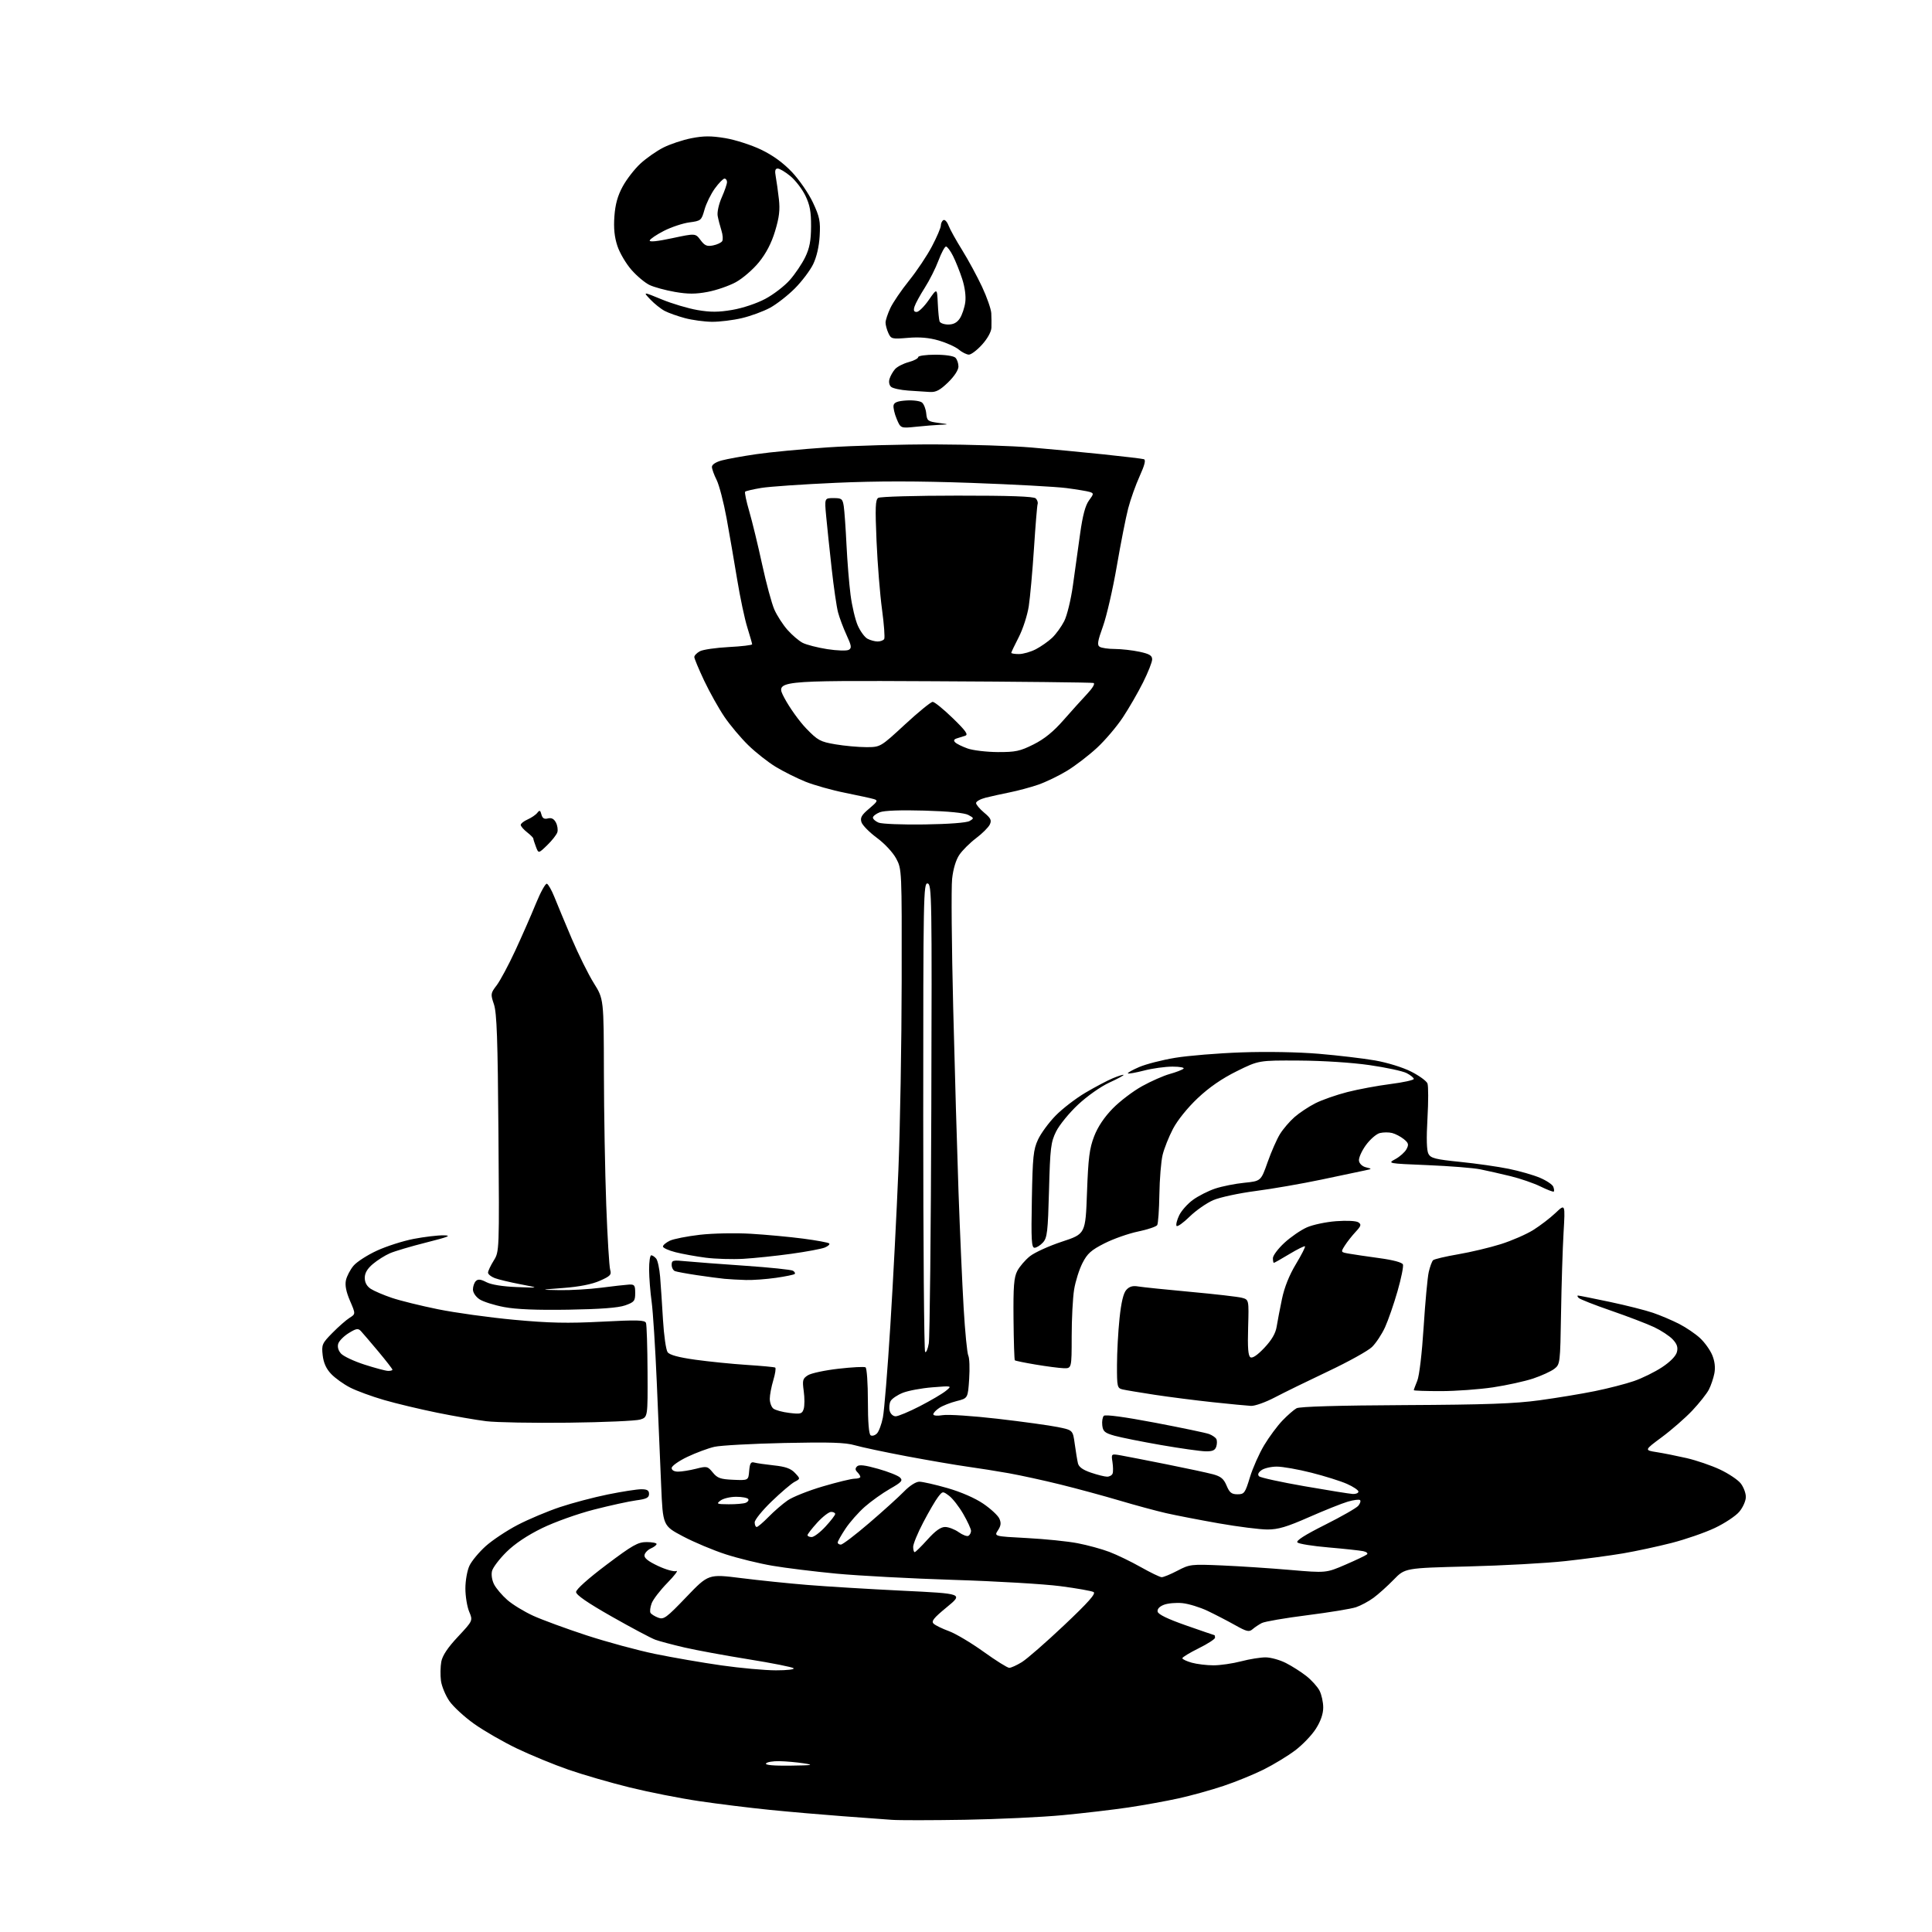 <?xml version="1.0" encoding="UTF-8" standalone="no"?>
<svg 
  version="1.1" 
  xmlns="http://www.w3.org/2000/svg" 
  xmlns:xlink="http://www.w3.org/1999/xlink" 
  xmlns:svg="http://www.w3.org/2000/svg"
  xmlns:rdf="http://www.w3.org/1999/02/22-rdf-syntax-ns#"
  xmlns:cc="http://creativecommons.org/ns#"
  xmlns:dc="http://purl.org/dc/elements/1.1/"
  viewBox="0 0 768 768"
  width="768"
  height="768"
>
<style>svg {background-color: white; }</style>"
<path stroke="none" fill="black" fill-rule="evenodd" d="M383.50,723.39C370.30,723.61 357.25,723.62 354.50,723.41C351.75,723.20 342.98,722.55 335.00,721.97C327.02,721.38 313.98,720.25 306.00,719.45C298.02,718.65 285.34,717.08 277.81,715.96C270.28,714.85 257.91,712.40 250.31,710.53C242.71,708.66 231.78,705.49 226.00,703.49C220.22,701.49 211.00,697.69 205.50,695.06C200.00,692.42 192.34,688.01 188.48,685.26C184.62,682.52 180.19,678.44 178.64,676.21C177.10,673.97 175.59,670.34 175.29,668.14C175.00,665.93 175.06,662.52 175.42,660.55C175.88,658.10 177.97,654.96 182.05,650.61C188.00,644.24 188.00,644.24 186.50,640.65C185.68,638.68 185.00,634.53 185.00,631.43C185.00,628.31 185.72,624.28 186.62,622.38C187.51,620.50 190.42,617.01 193.08,614.61C195.75,612.22 201.47,608.42 205.79,606.17C210.12,603.92 217.67,600.74 222.58,599.10C227.49,597.46 236.07,595.19 241.66,594.06C247.24,592.93 253.21,592.00 254.91,592.00C257.26,592.00 258.00,592.45 258.00,593.87C258.00,595.37 256.97,595.88 252.86,596.42C250.04,596.80 242.50,598.45 236.11,600.09C229.63,601.75 220.52,605.01 215.50,607.45C209.65,610.31 204.70,613.61 201.36,616.90C198.54,619.68 195.94,623.09 195.59,624.49C195.22,625.97 195.57,628.20 196.43,629.86C197.24,631.42 199.59,634.19 201.67,636.01C203.74,637.83 208.38,640.66 211.97,642.30C215.56,643.93 225.09,647.43 233.14,650.07C241.20,652.70 253.48,656.04 260.44,657.47C267.41,658.90 279.27,660.95 286.80,662.02C294.34,663.09 304.08,663.98 308.45,663.98C312.88,663.99 315.98,663.62 315.45,663.15C314.93,662.69 306.90,661.09 297.61,659.60C288.32,658.11 276.85,656.00 272.11,654.91C267.38,653.81 262.15,652.42 260.50,651.82C258.85,651.22 251.09,647.10 243.25,642.65C233.55,637.14 229.00,634.01 229.00,632.84C229.00,631.80 233.81,627.50 241.03,622.06C251.48,614.19 253.59,613.00 257.03,613.00C259.21,613.00 261.00,613.34 261.00,613.76C261.00,614.18 259.99,614.97 258.76,615.51C257.52,616.06 256.37,617.24 256.20,618.15C255.98,619.31 257.59,620.61 261.54,622.47C264.65,623.94 267.93,624.86 268.84,624.52C269.75,624.17 268.16,626.28 265.31,629.20C262.45,632.11 259.63,635.78 259.05,637.33C258.46,638.89 258.26,640.61 258.59,641.15C258.92,641.68 260.29,642.54 261.64,643.05C263.85,643.90 264.88,643.14 272.84,634.83C281.60,625.69 281.60,625.69 294.55,627.31C301.67,628.21 313.57,629.44 321.00,630.04C328.43,630.65 345.39,631.68 358.71,632.33C382.91,633.50 382.91,633.50 376.37,638.88C371.06,643.25 370.08,644.49 371.17,645.47C371.90,646.14 374.65,647.47 377.28,648.43C379.91,649.40 386.08,653.07 390.98,656.59C395.89,660.12 400.49,663.00 401.20,662.99C401.92,662.99 404.15,661.98 406.17,660.74C408.19,659.51 415.75,652.91 422.98,646.08C432.70,636.89 435.76,633.44 434.71,632.86C433.93,632.42 428.01,631.37 421.55,630.53C415.08,629.68 396.00,628.55 379.15,628.03C362.29,627.50 341.30,626.38 332.50,625.55C323.70,624.71 312.23,623.30 307.00,622.40C301.77,621.51 293.45,619.47 288.50,617.87C283.55,616.27 275.90,613.06 271.50,610.73C263.50,606.50 263.50,606.50 262.82,590.50C262.45,581.70 261.66,563.25 261.08,549.50C260.49,535.75 259.57,521.35 259.04,517.50C258.50,513.65 258.05,507.91 258.03,504.75C258.01,501.59 258.39,499.00 258.88,499.00C259.36,499.00 260.24,499.59 260.84,500.31C261.44,501.03 262.14,504.29 262.41,507.56C262.68,510.83 263.19,518.54 263.55,524.70C263.92,530.87 264.74,536.64 265.39,537.52C266.19,538.62 269.73,539.58 276.39,540.51C281.78,541.26 290.99,542.19 296.85,542.57C302.71,542.95 307.79,543.42 308.15,543.63C308.51,543.83 308.17,546.09 307.40,548.66C306.63,551.22 306.00,554.54 306.00,556.04C306.00,557.53 306.63,559.28 307.39,559.91C308.16,560.55 311.04,561.34 313.79,561.66C318.31,562.20 318.85,562.04 319.48,560.07C319.86,558.87 319.87,555.69 319.50,553.02C318.90,548.64 319.07,548.01 321.17,546.68C322.45,545.87 327.92,544.70 333.32,544.09C338.72,543.47 343.55,543.22 344.07,543.54C344.58,543.86 345.00,549.91 345.00,557.00C345.00,565.26 345.39,570.12 346.10,570.56C346.70,570.93 347.82,570.61 348.58,569.84C349.35,569.08 350.42,566.21 350.96,563.48C351.51,560.74 352.84,544.33 353.92,527.00C355.01,509.68 356.45,481.77 357.13,465.00C357.81,448.23 358.40,414.48 358.43,390.00C358.50,345.67 358.49,345.48 356.24,341.28C354.96,338.88 351.65,335.32 348.57,333.05C345.59,330.85 342.83,328.05 342.44,326.82C341.88,325.04 342.48,323.97 345.53,321.42C348.85,318.62 349.08,318.16 347.41,317.66C346.36,317.34 341.20,316.22 335.95,315.16C330.70,314.11 323.60,312.11 320.17,310.73C316.75,309.34 311.45,306.70 308.40,304.85C305.35,303.01 300.42,299.13 297.45,296.23C294.48,293.34 290.21,288.25 287.96,284.94C285.71,281.62 282.10,275.17 279.93,270.60C277.77,266.02 276.00,261.79 276.00,261.18C276.00,260.57 277.00,259.54 278.22,258.88C279.43,258.23 284.61,257.48 289.72,257.21C294.82,256.95 298.99,256.45 298.99,256.11C298.98,255.78 298.12,252.78 297.08,249.44C296.03,246.11 294.22,237.56 293.05,230.44C291.88,223.33 289.98,212.32 288.83,206.00C287.67,199.68 285.89,192.83 284.87,190.79C283.84,188.75 283.00,186.40 283.00,185.58C283.00,184.68 284.56,183.66 286.90,183.03C289.04,182.45 295.23,181.33 300.65,180.54C306.07,179.74 318.82,178.53 329.00,177.84C339.18,177.15 358.52,176.62 372.00,176.66C385.48,176.70 402.57,177.25 410.00,177.89C417.43,178.52 430.25,179.74 438.50,180.60C446.75,181.46 454.04,182.33 454.71,182.54C455.55,182.79 455.03,184.86 453.04,189.26C451.45,192.76 449.40,198.51 448.48,202.06C447.55,205.60 445.51,215.96 443.94,225.08C442.37,234.20 439.89,244.94 438.45,248.96C436.31,254.89 436.06,256.43 437.16,257.12C437.90,257.59 440.62,257.98 443.20,257.98C445.79,257.99 450.17,258.49 452.95,259.08C456.91,259.93 458.00,260.58 458.00,262.11C458.00,263.18 456.37,267.30 454.38,271.27C452.40,275.25 448.79,281.49 446.37,285.15C443.95,288.81 439.31,294.28 436.05,297.29C432.79,300.31 427.43,304.42 424.13,306.42C420.84,308.42 415.69,310.90 412.70,311.93C409.70,312.96 404.61,314.33 401.37,314.98C398.14,315.62 393.81,316.59 391.75,317.11C389.69,317.64 388.00,318.59 388.00,319.22C388.00,319.84 389.45,321.56 391.21,323.04C393.87,325.25 394.26,326.08 393.46,327.76C392.93,328.88 390.48,331.33 388.01,333.19C385.54,335.06 382.54,338.04 381.34,339.83C379.98,341.84 378.89,345.47 378.48,349.38C378.10,352.85 378.30,375.89 378.91,400.59C379.52,425.29 380.48,458.32 381.03,474.00C381.59,489.68 382.50,510.32 383.06,519.89C383.62,529.45 384.46,538.00 384.92,538.89C385.38,539.77 385.53,543.95 385.26,548.16C384.75,555.83 384.75,555.83 380.28,556.95C377.82,557.57 374.73,558.79 373.41,559.65C372.08,560.52 371.00,561.67 371.00,562.20C371.00,562.77 372.56,562.91 374.78,562.54C376.85,562.19 386.64,562.84 396.53,563.98C406.41,565.12 417.20,566.61 420.49,567.28C426.48,568.50 426.48,568.50 427.23,574.00C427.65,577.02 428.21,580.47 428.49,581.65C428.83,583.14 430.43,584.30 433.67,585.40C436.25,586.28 439.14,587.00 440.09,587.00C441.05,587.00 442.04,586.44 442.28,585.75C442.53,585.06 442.50,583.01 442.22,581.18C441.71,577.86 441.71,577.86 445.61,578.55C447.75,578.93 455.96,580.53 463.85,582.11C471.75,583.69 480.00,585.46 482.18,586.05C485.31,586.89 486.46,587.85 487.59,590.56C488.76,593.35 489.57,594.00 491.92,594.00C494.61,594.00 494.94,593.55 496.86,587.25C497.99,583.54 500.54,577.80 502.52,574.50C504.50,571.20 507.78,566.78 509.81,564.67C511.84,562.56 514.36,560.37 515.41,559.80C516.64,559.13 532.15,558.68 558.41,558.55C590.72,558.39 602.17,557.98 612.00,556.63C618.88,555.69 628.78,554.06 634.00,552.99C639.23,551.93 646.20,550.14 649.50,549.00C652.80,547.87 657.85,545.38 660.73,543.47C663.98,541.32 666.20,539.04 666.60,537.45C667.08,535.56 666.64,534.25 664.93,532.43C663.66,531.07 660.34,528.89 657.56,527.57C654.78,526.26 647.10,523.32 640.50,521.04C633.91,518.77 628.08,516.48 627.55,515.95C627.03,515.43 626.91,515.00 627.28,515.00C627.66,515.00 633.32,516.13 639.86,517.51C646.40,518.89 654.18,520.86 657.15,521.88C660.12,522.90 664.78,524.89 667.52,526.29C670.26,527.70 673.98,530.23 675.79,531.91C677.61,533.59 679.78,536.62 680.63,538.65C681.63,541.04 681.93,543.56 681.50,545.88C681.13,547.83 680.14,550.77 679.29,552.41C678.44,554.04 675.47,557.79 672.69,560.74C669.91,563.68 664.48,568.42 660.62,571.28C653.62,576.47 653.62,576.47 658.56,577.25C661.28,577.67 666.65,578.75 670.50,579.63C674.35,580.52 680.29,582.55 683.70,584.15C687.11,585.75 690.82,588.23 691.95,589.66C693.08,591.10 694.00,593.52 694.00,595.06C694.00,596.60 692.84,599.22 691.40,600.93C689.98,602.63 685.59,605.54 681.65,607.40C677.72,609.26 670.00,611.93 664.50,613.34C659.00,614.75 650.34,616.61 645.26,617.48C640.18,618.35 629.83,619.73 622.26,620.56C614.69,621.39 597.25,622.35 583.51,622.69C558.51,623.32 558.51,623.32 554.01,627.95C551.53,630.50 547.92,633.74 546.00,635.15C544.08,636.57 540.93,638.25 539.01,638.90C537.08,639.54 528.35,640.97 519.60,642.08C510.85,643.19 502.75,644.58 501.59,645.18C500.44,645.77 498.78,646.88 497.91,647.64C496.53,648.83 495.59,648.61 490.91,645.98C487.93,644.31 483.02,641.77 480.00,640.33C476.98,638.90 472.48,637.52 470.00,637.27C467.52,637.03 464.23,637.32 462.68,637.92C460.89,638.61 459.97,639.61 460.18,640.65C460.39,641.74 464.16,643.57 471.50,646.14C477.55,648.26 482.61,649.99 482.75,650.00C482.89,650.00 483.00,650.45 483.00,651.01C483.00,651.56 480.07,653.46 476.50,655.22C472.93,656.99 470.00,658.76 470.00,659.17C470.00,659.57 471.69,660.37 473.75,660.95C475.81,661.52 479.69,661.99 482.36,661.99C485.03,662.00 489.98,661.28 493.36,660.40C496.74,659.51 501.15,658.81 503.16,658.83C505.18,658.85 508.78,659.86 511.16,661.07C513.55,662.28 517.20,664.60 519.28,666.24C521.36,667.88 523.72,670.49 524.53,672.06C525.34,673.62 526.00,676.63 526.00,678.75C526.00,681.29 525.01,684.18 523.08,687.21C521.48,689.74 517.76,693.62 514.83,695.82C511.90,698.03 506.30,701.43 502.38,703.39C498.46,705.35 491.26,708.29 486.38,709.92C481.50,711.56 473.45,713.79 468.50,714.88C463.55,715.97 454.55,717.60 448.50,718.50C442.45,719.39 430.75,720.77 422.50,721.55C414.25,722.34 396.70,723.16 383.50,723.39zM314.19,701.87C323.02,701.75 323.78,701.62 319.50,700.95C316.75,700.53 312.39,700.14 309.81,700.09C307.23,700.04 304.84,700.45 304.50,701.00C304.10,701.65 307.54,701.95 314.19,701.87zM461.77,626.96C462.47,626.98 465.30,625.82 468.07,624.37C472.94,621.82 473.50,621.76 485.80,622.29C492.78,622.59 504.94,623.39 512.82,624.07C527.14,625.30 527.14,625.30 534.82,621.99C539.04,620.17 542.90,618.33 543.39,617.90C543.89,617.46 543.21,616.89 541.89,616.61C540.58,616.34 534.38,615.67 528.13,615.13C521.88,614.60 516.31,613.71 515.75,613.15C515.07,612.47 518.66,610.18 526.67,606.16C533.23,602.87 539.21,599.46 539.94,598.57C540.68,597.68 541.00,596.67 540.65,596.32C540.30,595.97 538.10,596.24 535.76,596.93C533.42,597.62 526.48,600.39 520.35,603.09C511.52,606.98 508.09,608.00 503.83,608.00C500.87,608.00 492.16,606.90 484.47,605.55C476.79,604.20 467.35,602.37 463.50,601.49C459.65,600.61 451.32,598.36 445.00,596.48C438.68,594.61 428.10,591.74 421.50,590.11C414.90,588.48 405.68,586.47 401.00,585.63C396.32,584.80 388.90,583.62 384.50,583.01C380.10,582.40 369.30,580.55 360.50,578.90C351.70,577.24 342.37,575.26 339.76,574.50C336.07,573.42 329.85,573.22 311.76,573.61C298.97,573.89 286.48,574.57 284.00,575.13C281.52,575.69 276.69,577.49 273.25,579.12C269.81,580.76 267.00,582.75 267.00,583.55C267.00,584.44 267.99,585.00 269.56,585.00C270.96,585.00 274.16,584.49 276.66,583.86C280.99,582.76 281.29,582.83 283.35,585.35C285.18,587.59 286.39,588.02 291.50,588.24C297.50,588.50 297.50,588.50 297.81,584.70C298.06,581.70 298.48,581.00 299.81,581.38C300.74,581.64 304.27,582.15 307.66,582.52C312.26,583.01 314.37,583.76 316.00,585.50C318.19,587.83 318.19,587.83 315.84,589.07C314.55,589.76 310.46,593.25 306.75,596.82C303.04,600.40 300.00,604.15 300.00,605.16C300.00,606.17 300.36,607.00 300.80,607.00C301.24,607.00 303.36,605.19 305.51,602.99C307.67,600.78 311.08,597.83 313.09,596.44C315.10,595.05 321.41,592.53 327.12,590.86C332.83,589.18 338.51,587.80 339.75,587.80C340.99,587.79 342.00,587.48 342.00,587.09C342.00,586.71 341.46,585.86 340.80,585.20C339.93,584.33 339.90,583.70 340.69,582.91C341.48,582.12 343.81,582.40 349.08,583.89C353.10,585.02 357.01,586.58 357.78,587.35C358.98,588.55 358.40,589.20 353.75,591.85C350.77,593.56 346.27,596.77 343.76,598.98C341.24,601.20 337.79,605.11 336.09,607.68C334.39,610.24 333.00,612.72 333.00,613.17C333.00,613.63 333.57,614.00 334.26,614.00C334.96,614.00 340.02,610.14 345.51,605.43C351.01,600.72 357.22,595.10 359.33,592.93C361.60,590.59 364.09,589.00 365.46,589.00C366.74,589.00 371.76,590.14 376.64,591.54C382.03,593.09 387.60,595.52 390.86,597.74C393.81,599.75 396.69,602.41 397.25,603.66C398.03,605.37 397.90,606.50 396.71,608.31C395.14,610.71 395.14,610.71 408.22,611.40C415.41,611.78 424.49,612.70 428.39,613.46C432.30,614.21 437.98,615.76 441.00,616.91C444.02,618.06 449.65,620.78 453.50,622.96C457.35,625.13 461.07,626.93 461.77,626.96zM363.60,617.00C363.93,617.00 366.22,614.75 368.69,612.00C371.81,608.53 373.95,607.00 375.69,607.00C377.06,607.00 379.50,607.93 381.09,609.06C382.68,610.20 384.44,610.85 384.99,610.50C385.55,610.16 386.00,609.27 386.00,608.53C386.00,607.79 384.61,604.78 382.92,601.84C381.22,598.90 378.68,595.65 377.28,594.60C374.75,592.72 374.72,592.72 372.88,595.10C371.86,596.42 369.22,600.94 367.02,605.15C364.81,609.36 363.00,613.75 363.00,614.90C363.00,616.06 363.27,617.00 363.60,617.00zM322.65,611.00C323.56,611.00 326.04,609.13 328.15,606.83C330.27,604.54 332.00,602.29 332.00,601.83C332.00,601.38 331.27,601.00 330.38,601.00C329.50,601.00 327.02,602.91 324.88,605.25C322.75,607.59 321.00,609.84 321.00,610.25C321.00,610.66 321.74,611.00 322.65,611.00zM289.67,597.97C292.51,597.99 295.55,597.73 296.41,597.40C297.28,597.06 297.74,596.39 297.44,595.90C297.13,595.40 294.97,595.00 292.63,595.00C290.29,595.00 287.51,595.66 286.44,596.47C284.65,597.82 284.91,597.94 289.67,597.97zM537.75,593.88C538.99,593.94 540.00,593.52 540.00,592.94C540.00,592.36 537.95,590.98 535.44,589.87C532.94,588.76 526.58,586.76 521.31,585.43C516.05,584.09 509.86,583.00 507.56,583.00C505.26,583.00 502.51,583.64 501.44,584.43C500.15,585.38 499.84,586.20 500.50,586.85C501.05,587.39 509.15,589.16 518.50,590.79C527.85,592.42 536.51,593.81 537.75,593.88zM479.18,576.92C477.16,576.88 469.23,575.76 461.56,574.43C453.90,573.10 445.58,571.43 443.06,570.73C439.16,569.63 438.45,569.03 438.17,566.60C437.99,565.04 438.27,563.33 438.79,562.81C439.38,562.22 446.93,563.23 459.10,565.54C469.74,567.57 479.43,569.59 480.63,570.05C481.83,570.50 483.10,571.36 483.47,571.95C483.83,572.54 483.84,573.91 483.50,575.01C483.01,576.54 482.02,576.98 479.18,576.92zM226.00,565.54C211.97,565.71 197.24,565.44 193.27,564.95C189.29,564.46 180.51,562.94 173.77,561.57C167.02,560.20 157.54,557.94 152.69,556.53C147.85,555.13 141.77,552.90 139.19,551.58C136.61,550.26 133.21,547.83 131.64,546.17C129.66,544.09 128.62,541.77 128.27,538.71C127.80,534.54 128.03,534.01 132.14,529.84C134.54,527.40 137.60,524.72 138.94,523.87C141.39,522.33 141.39,522.33 139.13,517.09C137.59,513.51 137.08,510.91 137.52,508.90C137.88,507.28 139.23,504.69 140.53,503.15C141.82,501.61 146.01,498.91 149.83,497.15C153.65,495.39 160.24,493.28 164.48,492.47C168.71,491.66 174.05,491.03 176.34,491.06C179.69,491.11 178.36,491.66 169.50,493.90C163.45,495.42 156.93,497.35 155.00,498.19C153.07,499.02 150.04,500.93 148.25,502.44C146.01,504.32 145.00,506.05 145.00,507.97C145.00,509.82 145.81,511.30 147.39,512.34C148.71,513.20 152.48,514.81 155.76,515.92C159.04,517.03 167.30,519.07 174.11,520.45C180.93,521.84 194.51,523.72 204.29,524.63C218.41,525.94 225.62,526.09 239.17,525.39C253.41,524.65 256.35,524.73 256.79,525.89C257.08,526.65 257.36,535.39 257.41,545.30C257.50,563.34 257.50,563.34 254.50,564.29C252.85,564.81 240.03,565.38 226.00,565.54zM356.04,563.00C357.03,563.00 361.37,561.19 365.67,558.97C369.98,556.75 374.62,554.02 376.00,552.89C378.50,550.85 378.50,550.85 370.64,551.48C366.32,551.82 361.02,552.81 358.86,553.67C356.71,554.53 354.53,556.01 354.02,556.96C353.52,557.90 353.36,559.65 353.67,560.84C353.98,562.05 355.03,563.00 356.04,563.00zM497.28,558.86C495.75,558.79 488.88,558.12 482.00,557.39C475.12,556.65 464.77,555.33 459.00,554.45C453.23,553.57 447.49,552.61 446.25,552.32C444.12,551.81 444.00,551.30 444.02,542.64C444.03,537.61 444.48,529.26 445.03,524.07C445.70,517.68 446.57,514.02 447.73,512.75C448.96,511.39 450.29,511.01 452.47,511.39C454.14,511.67 463.46,512.64 473.19,513.53C482.92,514.42 492.14,515.48 493.68,515.89C496.47,516.64 496.47,516.64 496.15,527.70C495.91,535.76 496.16,538.98 497.07,539.54C497.87,540.03 499.85,538.69 502.59,535.79C505.53,532.67 507.06,530.05 507.49,527.38C507.83,525.25 508.78,520.29 509.60,516.37C510.56,511.73 512.50,506.89 515.13,502.53C517.35,498.85 518.98,495.65 518.76,495.43C518.54,495.20 515.74,496.59 512.55,498.51C509.37,500.43 506.59,502.00 506.38,502.00C506.17,502.00 506.00,501.16 506.00,500.13C506.00,499.10 508.06,496.36 510.57,494.04C513.09,491.72 517.10,488.96 519.48,487.91C521.86,486.85 527.12,485.74 531.15,485.44C535.43,485.12 539.12,485.31 539.98,485.90C541.24,486.75 541.07,487.33 538.86,489.70C537.43,491.24 535.51,493.68 534.59,495.13C532.93,497.76 532.93,497.76 536.21,498.34C538.02,498.66 543.48,499.47 548.34,500.13C553.80,500.87 557.38,501.83 557.69,502.65C557.97,503.37 557.01,508.13 555.55,513.23C554.09,518.33 551.85,524.79 550.58,527.59C549.30,530.39 546.96,533.93 545.38,535.46C543.80,536.99 535.98,541.33 528.00,545.10C520.02,548.87 510.48,553.54 506.78,555.48C503.09,557.42 498.82,558.94 497.28,558.86zM572.75,552.99C566.84,553.00 562.00,552.83 562.00,552.62C562.00,552.41 562.63,550.73 563.39,548.87C564.20,546.91 565.26,537.95 565.92,527.50C566.55,517.60 567.46,507.76 567.95,505.63C568.44,503.50 569.22,501.40 569.67,500.96C570.13,500.52 574.61,499.46 579.64,498.60C584.66,497.74 592.31,495.92 596.64,494.55C600.96,493.19 606.75,490.66 609.50,488.94C612.25,487.22 616.24,484.16 618.36,482.15C622.21,478.50 622.21,478.50 621.54,490.00C621.17,496.32 620.72,510.69 620.54,521.92C620.21,542.00 620.17,542.36 617.85,544.14C616.56,545.14 612.80,546.86 609.50,547.97C606.20,549.08 599.00,550.66 593.50,551.49C588.00,552.31 578.66,552.99 572.75,552.99zM154.25,544.95C155.21,544.98 156.00,544.76 156.00,544.47C156.00,544.18 153.47,540.92 150.38,537.22C147.28,533.52 144.17,529.88 143.46,529.12C142.36,527.95 141.62,528.07 138.63,529.92C136.69,531.12 134.81,533.01 134.46,534.12C134.06,535.39 134.47,536.87 135.57,538.08C136.54,539.15 140.74,541.12 144.91,542.46C149.09,543.81 153.29,544.93 154.25,544.95zM422.75,543.88C420.96,543.81 415.96,543.16 411.64,542.43C407.32,541.71 403.61,540.94 403.41,540.74C403.21,540.54 402.97,533.18 402.89,524.38C402.77,511.34 403.05,507.81 404.38,505.23C405.28,503.50 407.54,500.86 409.41,499.37C411.28,497.88 417.01,495.27 422.15,493.58C431.50,490.50 431.50,490.50 432.10,474.00C432.60,460.27 433.08,456.53 434.94,451.70C436.40,447.91 438.97,444.08 442.34,440.63C445.18,437.73 450.43,433.74 454.00,431.77C457.57,429.79 462.52,427.61 465.00,426.92C467.48,426.23 469.93,425.29 470.45,424.83C470.97,424.37 469.01,424.00 466.09,424.00C463.18,424.00 458.09,424.70 454.78,425.56C451.48,426.41 448.59,426.92 448.36,426.69C448.13,426.46 450.15,425.32 452.85,424.16C455.55,423.00 461.98,421.35 467.13,420.50C472.28,419.64 484.15,418.67 493.50,418.34C503.53,417.98 516.16,418.21 524.29,418.90C531.87,419.54 541.91,420.73 546.59,421.54C551.45,422.39 557.62,424.29 560.93,425.97C564.13,427.58 567.06,429.71 567.44,430.70C567.82,431.68 567.82,437.93 567.44,444.58C566.98,452.60 567.11,457.34 567.83,458.68C568.75,460.40 570.58,460.87 580.43,461.87C586.76,462.51 595.45,463.75 599.72,464.62C604.00,465.49 609.61,467.10 612.18,468.20C614.75,469.29 617.12,470.88 617.45,471.74C617.78,472.59 617.87,473.46 617.66,473.67C617.45,473.88 615.08,472.98 612.39,471.66C609.70,470.34 604.35,468.50 600.51,467.56C596.67,466.62 591.27,465.40 588.51,464.84C585.75,464.27 576.30,463.52 567.50,463.16C551.52,462.50 551.50,462.49 554.72,460.74C556.49,459.77 558.46,458.00 559.10,456.81C560.09,454.96 559.93,454.36 558.01,452.80C556.76,451.80 554.68,450.71 553.37,450.38C552.07,450.05 549.87,450.07 548.49,450.41C547.11,450.76 544.62,452.93 542.95,455.23C541.28,457.53 540.05,460.32 540.21,461.42C540.38,462.59 541.54,463.67 543.00,464.03C545.48,464.64 545.48,464.65 542.50,465.28C540.85,465.63 533.12,467.26 525.33,468.90C517.54,470.54 505.77,472.58 499.17,473.44C492.57,474.30 484.99,475.92 482.33,477.06C479.68,478.19 475.42,481.16 472.87,483.65C470.32,486.15 467.99,487.79 467.69,487.31C467.39,486.82 467.87,484.92 468.76,483.08C469.65,481.24 472.12,478.47 474.26,476.93C476.40,475.38 480.37,473.37 483.08,472.47C485.80,471.57 490.99,470.53 494.63,470.17C501.24,469.50 501.24,469.50 503.89,461.99C505.35,457.86 507.56,452.83 508.81,450.81C510.06,448.79 512.65,445.76 514.58,444.07C516.50,442.38 520.24,439.90 522.89,438.56C525.53,437.22 531.25,435.22 535.60,434.11C539.94,433.00 547.66,431.57 552.75,430.92C557.84,430.27 562.00,429.36 562.00,428.89C562.00,428.43 560.72,427.39 559.16,426.58C557.60,425.77 550.96,424.34 544.41,423.40C537.44,422.39 525.83,421.64 516.44,421.59C500.37,421.50 500.37,421.50 491.62,425.83C485.70,428.76 480.66,432.24 476.08,436.56C472.05,440.37 468.08,445.30 466.28,448.73C464.62,451.90 462.76,456.58 462.15,459.12C461.54,461.67 460.96,468.73 460.87,474.81C460.77,480.89 460.39,486.37 460.01,486.99C459.63,487.61 456.21,488.76 452.41,489.55C448.61,490.34 442.61,492.45 439.07,494.24C433.74,496.94 432.23,498.29 430.29,502.10C429.00,504.63 427.51,509.36 426.98,512.60C426.45,515.85 426.01,524.24 426.01,531.25C426.00,544.00 426.00,544.00 422.75,543.88zM369.21,534.02C369.60,531.73 370.05,489.74 370.21,440.70C370.48,356.44 370.40,351.52 368.75,351.19C367.09,350.87 367.00,355.81 367.00,443.76C367.00,494.86 367.34,537.00 367.75,537.42C368.16,537.83 368.82,536.30 369.21,534.02zM226.00,520.62C213.52,520.83 205.19,520.49 200.40,519.58C196.49,518.84 192.11,517.46 190.65,516.51C189.12,515.50 188.00,513.84 188.00,512.58C188.00,511.38 188.52,509.88 189.15,509.25C190.01,508.39 191.06,508.49 193.37,509.69C195.29,510.68 199.80,511.41 205.47,511.63C214.50,511.98 214.50,511.98 206.91,510.52C202.73,509.72 198.12,508.62 196.66,508.06C195.20,507.50 194.00,506.53 194.00,505.89C194.00,505.26 195.01,503.11 196.25,501.12C198.50,497.50 198.50,497.50 198.14,450.50C197.86,413.04 197.49,402.64 196.35,399.24C194.97,395.15 195.01,394.85 197.44,391.67C198.82,389.85 202.14,383.67 204.80,377.93C207.46,372.19 211.16,363.78 213.01,359.23C214.86,354.68 216.84,351.11 217.39,351.30C217.95,351.48 219.29,353.86 220.38,356.57C221.46,359.28 224.54,366.68 227.22,373.00C229.91,379.32 233.88,387.34 236.05,390.81C240.00,397.12 240.00,397.12 240.06,426.31C240.09,442.36 240.51,466.07 240.99,479.00C241.47,491.93 242.18,503.51 242.55,504.75C243.15,506.72 242.62,507.28 238.44,509.13C235.33,510.51 230.30,511.50 224.07,511.98C214.50,512.71 214.50,512.71 222.50,512.85C226.90,512.92 234.32,512.49 239.00,511.88C243.68,511.28 248.62,510.72 250.00,510.64C252.22,510.52 252.50,510.90 252.50,514.00C252.50,517.17 252.13,517.62 248.50,518.91C245.75,519.88 238.70,520.41 226.00,520.62zM296.50,508.82C293.75,508.74 289.93,508.53 288.00,508.35C286.07,508.16 281.15,507.51 277.06,506.90C272.97,506.29 269.04,505.57 268.31,505.29C267.59,505.01 267.00,503.89 267.00,502.79C267.00,500.97 267.48,500.85 272.75,501.38C275.91,501.69 286.48,502.49 296.24,503.16C306.00,503.83 314.54,504.72 315.21,505.13C315.89,505.55 316.20,506.13 315.91,506.42C315.62,506.72 312.26,507.41 308.44,507.96C304.62,508.51 299.25,508.90 296.50,508.82zM295.50,500.40C291.10,500.65 284.35,500.45 280.50,499.95C276.65,499.45 271.25,498.47 268.50,497.77C265.75,497.07 263.51,496.05 263.53,495.50C263.54,494.95 264.78,493.92 266.27,493.20C267.76,492.49 273.15,491.43 278.24,490.84C283.39,490.25 292.38,490.08 298.50,490.44C304.55,490.80 313.88,491.67 319.24,492.37C324.59,493.07 329.26,493.93 329.62,494.28C329.97,494.64 329.19,495.37 327.88,495.91C326.57,496.45 320.55,497.58 314.50,498.41C308.45,499.25 299.90,500.14 295.50,500.40zM411.25,496.00C410.04,496.00 409.87,492.99 410.18,476.75C410.49,459.77 410.78,456.97 412.63,453.00C413.78,450.52 416.92,446.24 419.61,443.49C422.30,440.73 427.65,436.62 431.50,434.35C435.35,432.08 440.26,429.49 442.40,428.60C444.55,427.70 446.45,427.12 446.63,427.29C446.80,427.47 444.24,428.85 440.95,430.36C437.57,431.91 432.15,435.73 428.54,439.11C425.01,442.41 421.08,447.23 419.81,449.81C417.72,454.06 417.45,456.26 417.00,473.15C416.56,489.66 416.28,492.04 414.60,493.90C413.55,495.05 412.04,496.00 411.25,496.00zM217.53,335.97C214.07,339.32 214.07,339.32 213.04,336.60C212.47,335.10 212.00,333.63 212.00,333.33C212.00,333.03 210.88,331.90 209.50,330.82C208.12,329.74 207.00,328.43 207.00,327.91C207.00,327.38 208.24,326.41 209.75,325.74C211.26,325.07 212.99,323.89 213.59,323.11C214.50,321.95 214.78,322.06 215.23,323.79C215.63,325.29 216.34,325.72 217.80,325.34C219.20,324.98 220.19,325.48 220.97,326.94C221.60,328.12 221.86,329.87 221.55,330.85C221.24,331.82 219.43,334.13 217.53,335.97zM367.50,327.73C377.17,327.59 384.26,327.05 385.41,326.37C387.24,325.29 387.22,325.19 384.91,323.95C383.37,323.13 377.06,322.50 367.50,322.23C358.12,321.96 351.47,322.20 349.75,322.88C348.24,323.47 347.00,324.43 347.00,325.01C347.00,325.59 348.01,326.49 349.25,327.01C350.49,327.53 358.70,327.86 367.50,327.73zM396.59,298.96C403.67,298.99 405.45,298.62 410.83,295.93C415.13,293.78 418.70,290.89 422.74,286.28C425.91,282.67 430.16,277.95 432.19,275.80C434.36,273.49 435.39,271.73 434.69,271.49C434.03,271.28 405.29,270.96 370.81,270.80C308.13,270.50 308.13,270.50 311.81,277.46C313.84,281.29 317.75,286.75 320.50,289.60C325.07,294.32 326.06,294.86 332.08,295.88C335.70,296.50 341.21,297.00 344.32,297.00C349.98,297.00 349.98,297.00 359.72,288.00C365.08,283.05 370.04,279.00 370.76,279.00C371.48,279.00 375.06,281.91 378.72,285.46C383.93,290.52 385.01,292.04 383.69,292.46C382.76,292.76 381.25,293.24 380.33,293.53C379.18,293.90 378.98,294.38 379.71,295.11C380.28,295.68 382.49,296.77 384.62,297.53C386.76,298.29 392.14,298.93 396.59,298.96zM405.04,260.00C406.71,260.00 409.75,259.13 411.79,258.07C413.83,257.00 416.74,254.96 418.25,253.53C419.76,252.09 421.92,249.12 423.04,246.92C424.17,244.71 425.71,238.37 426.50,232.71C427.29,227.10 428.58,217.83 429.37,212.12C430.38,204.89 431.44,200.89 432.89,198.93C434.83,196.31 434.85,196.09 433.19,195.56C432.22,195.25 428.06,194.56 423.96,194.02C419.86,193.48 402.86,192.56 386.18,191.96C364.78,191.20 348.90,191.19 332.18,191.93C319.16,192.51 305.85,193.42 302.61,193.96C299.38,194.50 296.50,195.17 296.21,195.45C295.93,195.74 296.66,199.24 297.83,203.23C299.00,207.23 301.30,216.70 302.94,224.27C304.58,231.84 306.78,239.96 307.82,242.32C308.86,244.67 311.19,248.29 313.00,250.35C314.82,252.41 317.54,254.74 319.05,255.53C320.57,256.31 324.98,257.44 328.87,258.05C332.75,258.65 336.58,258.77 337.39,258.32C338.63,257.62 338.50,256.73 336.50,252.40C335.21,249.60 333.70,245.55 333.13,243.40C332.56,241.26 331.42,233.43 330.60,226.00C329.77,218.57 328.79,209.24 328.42,205.25C327.74,198.00 327.74,198.00 331.33,198.00C334.60,198.00 334.95,198.28 335.41,201.25C335.68,203.04 336.17,209.90 336.49,216.50C336.81,223.10 337.54,232.10 338.11,236.50C338.68,240.90 339.97,246.37 340.98,248.66C341.99,250.95 343.72,253.32 344.84,253.91C345.96,254.51 347.77,255.00 348.88,255.00C349.98,255.00 351.15,254.56 351.48,254.03C351.81,253.49 351.42,248.20 350.62,242.28C349.81,236.35 348.83,224.14 348.44,215.14C347.86,201.73 347.98,198.62 349.12,197.91C349.88,197.42 364.02,197.02 380.55,197.02C401.44,197.00 410.94,197.34 411.72,198.12C412.34,198.74 412.68,199.75 412.47,200.37C412.26,200.99 411.61,208.93 411.02,218.00C410.43,227.07 409.49,237.43 408.95,241.00C408.40,244.57 406.61,250.09 404.98,253.26C403.34,256.44 402.00,259.25 402.00,259.51C402.00,259.78 403.37,260.00 405.04,260.00zM364.15,169.64C358.02,170.28 358.02,170.28 356.45,166.54C355.59,164.49 355.03,162.06 355.20,161.15C355.43,159.94 356.81,159.42 360.34,159.19C362.99,159.02 365.77,159.39 366.52,160.02C367.27,160.64 368.02,162.58 368.19,164.32C368.48,167.27 368.83,167.54 373.00,168.10C377.26,168.67 377.31,168.71 373.90,168.85C371.91,168.93 367.53,169.29 364.15,169.64zM369.63,155.82C367.91,155.71 364.04,155.46 361.03,155.26C358.02,155.05 354.97,154.39 354.26,153.80C353.49,153.16 353.22,151.85 353.60,150.61C353.95,149.45 354.93,147.71 355.78,146.75C356.62,145.78 359.05,144.53 361.16,143.96C363.27,143.39 365.00,142.49 365.00,141.96C365.00,141.43 368.06,141.00 371.80,141.00C375.76,141.00 379.10,141.50 379.80,142.20C380.46,142.86 381.00,144.44 381.00,145.70C381.00,147.08 379.35,149.60 376.88,152.00C373.67,155.11 372.06,155.96 369.63,155.82zM385.13,140.97C384.24,140.95 382.43,140.05 381.13,138.96C379.83,137.87 376.25,136.26 373.18,135.36C369.30,134.23 365.58,133.91 360.93,134.30C354.55,134.84 354.21,134.75 353.13,132.38C352.51,131.02 352.01,129.14 352.02,128.20C352.03,127.27 352.88,124.70 353.91,122.50C354.93,120.30 358.29,115.37 361.36,111.55C364.44,107.73 368.55,101.59 370.48,97.90C372.42,94.22 374.00,90.51 374.00,89.66C374.00,88.81 374.45,87.84 375.00,87.50C375.55,87.16 376.47,88.12 377.05,89.63C377.62,91.14 380.07,95.56 382.49,99.44C384.90,103.32 388.45,109.88 390.38,114.00C392.31,118.12 393.96,122.85 394.05,124.50C394.14,126.15 394.16,128.74 394.11,130.25C394.04,131.89 392.55,134.60 390.38,137.00C388.39,139.20 386.03,140.99 385.13,140.97zM376.95,129.00C379.04,129.00 380.44,128.25 381.57,126.54C382.45,125.18 383.42,122.31 383.71,120.15C384.03,117.75 383.55,114.14 382.48,110.86C381.52,107.91 379.88,103.81 378.84,101.75C377.81,99.69 376.55,98.00 376.05,98.00C375.55,98.00 374.21,100.50 373.06,103.56C371.92,106.62 369.46,111.50 367.61,114.39C365.76,117.29 363.93,120.64 363.55,121.83C363.05,123.41 363.28,124.00 364.38,124.00C365.22,124.00 367.39,121.86 369.20,119.25C372.50,114.50 372.50,114.50 372.78,120.50C372.93,123.80 373.25,127.06 373.49,127.75C373.74,128.44 375.29,129.00 376.95,129.00zM283.00,127.92C279.98,127.89 275.13,127.23 272.23,126.45C269.33,125.67 265.73,124.39 264.23,123.60C262.73,122.82 260.16,120.77 258.53,119.06C255.56,115.93 255.56,115.93 263.03,119.01C267.14,120.71 273.54,122.61 277.25,123.25C282.45,124.14 285.64,124.13 291.15,123.18C295.25,122.48 300.83,120.61 304.22,118.80C307.48,117.07 311.87,113.69 313.98,111.29C316.09,108.89 318.84,104.81 320.09,102.22C321.82,98.63 322.38,95.70 322.41,90.00C322.44,84.14 321.94,81.46 320.14,77.75C318.86,75.14 316.18,71.65 314.18,70.00C312.18,68.35 309.92,67.00 309.16,67.00C308.14,67.00 307.93,67.86 308.38,70.25C308.71,72.04 309.27,76.04 309.62,79.14C310.11,83.46 309.75,86.46 308.10,91.89C306.65,96.68 304.55,100.71 301.68,104.25C299.33,107.14 295.20,110.70 292.49,112.18C289.78,113.65 284.76,115.39 281.31,116.03C276.51,116.94 273.49,116.94 268.28,116.04C264.55,115.39 260.03,114.16 258.22,113.30C256.42,112.45 253.18,109.74 251.03,107.29C248.87,104.84 246.35,100.57 245.43,97.79C244.25,94.24 243.89,90.73 244.23,86.02C244.58,81.20 245.51,77.84 247.54,74.11C249.09,71.26 252.26,67.17 254.59,65.02C256.92,62.88 261.01,60.01 263.69,58.66C266.37,57.30 271.38,55.63 274.83,54.95C279.72,53.99 282.66,53.98 288.30,54.91C292.26,55.57 298.67,57.63 302.55,59.49C307.27,61.76 311.33,64.72 314.85,68.43C317.73,71.49 321.48,76.93 323.16,80.53C325.83,86.24 326.17,87.92 325.83,93.79C325.59,97.99 324.62,102.19 323.24,105.03C322.03,107.52 318.76,111.84 315.98,114.64C313.19,117.44 308.76,120.90 306.12,122.34C303.48,123.77 298.44,125.63 294.91,126.46C291.39,127.29 286.02,127.95 283.00,127.92zM283.45,97.56C285.07,97.24 286.71,96.47 287.09,95.85C287.47,95.24 287.33,93.33 286.78,91.62C286.23,89.90 285.56,87.31 285.29,85.86C285.02,84.36 285.71,81.19 286.90,78.49C288.06,75.88 289.00,73.13 289.00,72.37C289.00,71.62 288.55,71.00 288.01,71.00C287.46,71.00 285.72,72.78 284.15,74.95C282.58,77.13 280.73,80.90 280.05,83.34C278.84,87.63 278.66,87.79 274.05,88.40C271.44,88.75 266.89,90.26 263.94,91.76C261.00,93.27 258.44,94.99 258.27,95.59C258.06,96.28 261.29,95.96 267.19,94.69C276.45,92.72 276.45,92.72 278.47,95.43C280.13,97.66 281.03,98.04 283.45,97.56z" />

</svg>